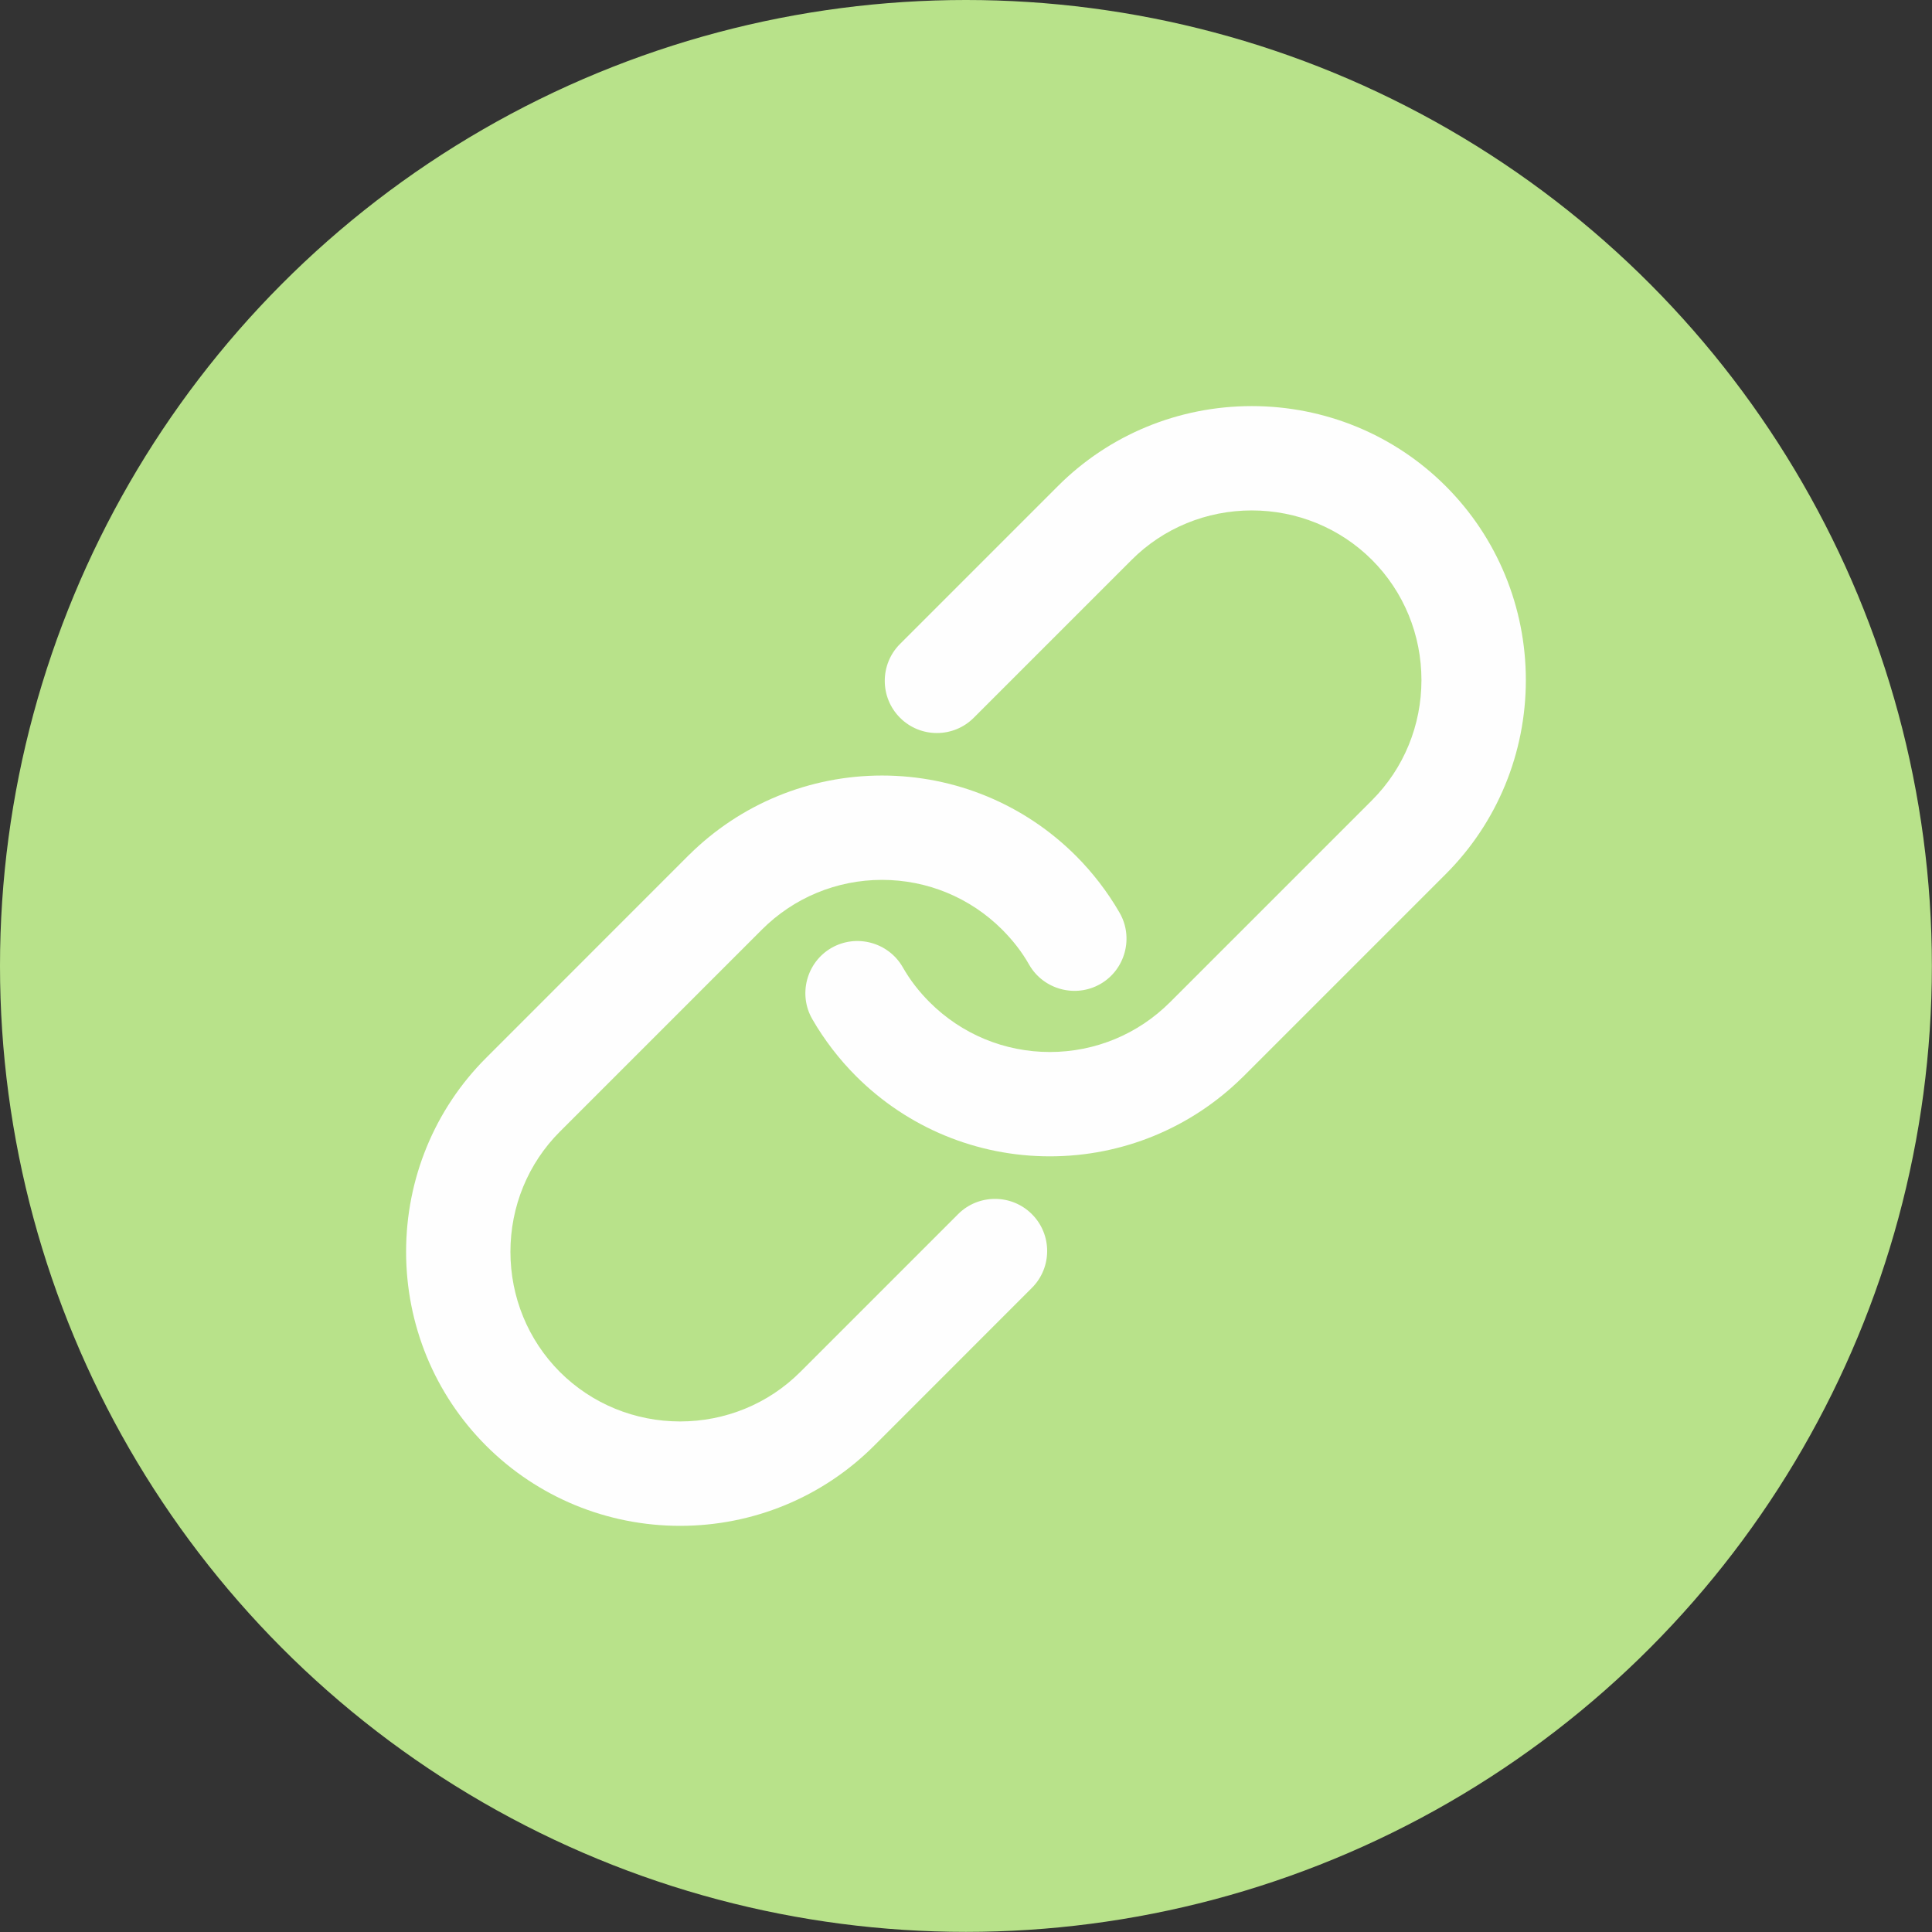 <?xml version="1.0" encoding="UTF-8" standalone="no"?><svg xmlns="http://www.w3.org/2000/svg" xmlns:xlink="http://www.w3.org/1999/xlink" clip-rule="evenodd" fill="#000000" fill-rule="evenodd" height="310.9" image-rendering="optimizeQuality" preserveAspectRatio="xMidYMid meet" shape-rendering="geometricPrecision" text-rendering="geometricPrecision" version="1" viewBox="0.0 0.0 310.9 310.9" width="310.9" zoomAndPan="magnify"><rect x="0.0" y="0.0" width="310.9" height="310.9" fill="#333333" stroke="none"/><g><g><g id="change1_1"><circle cx="155.44" cy="155.44" fill="#b8e28a" r="155.44"/></g><g fill="#fefefe" id="change2_1"><path d="M138.97 210.59l15.21 -15.21c3.27,-3.27 8.6,-3.27 11.87,0 3.28,3.27 3.28,8.6 0,11.87l-25.39 25.4c-8.3,8.3 -19.49,12.89 -31.22,12.89 -11.72,0 -22.91,-4.59 -31.21,-12.89 -8.3,-8.3 -12.88,-19.49 -12.88,-31.21 0,-11.73 4.58,-22.92 12.88,-31.21l32.63 -32.64c0.02,-0.02 0.05,-0.04 0.07,-0.06 8.28,-8.18 19.36,-12.73 31.01,-12.73 11.74,0 22.91,4.63 31.21,12.93 1.36,1.36 2.63,2.82 3.8,4.34 1.17,1.53 2.25,3.13 3.21,4.8 2.31,3.99 0.93,9.15 -3.06,11.46 -4,2.31 -9.16,0.93 -11.47,-3.06 -0.59,-1.04 -1.25,-2.04 -1.98,-2.98 -0.73,-0.95 -1.53,-1.84 -2.37,-2.69 -5.15,-5.15 -12.06,-8.01 -19.34,-8.01 -7.28,0 -14.19,2.86 -19.34,8.01l-32.5 32.5c-5.14,5.14 -7.96,12.07 -7.96,19.34 0,7.26 2.82,14.19 7.96,19.34 5.15,5.14 12.08,7.96 19.34,7.96 7.27,0 14.2,-2.82 19.34,-7.96l10.19 -10.19z"/><path d="M171.91 100.29l-15.21 15.21c-3.27,3.28 -8.6,3.28 -11.87,0 -3.27,-3.27 -3.27,-8.6 0,-11.87l25.4 -25.4c8.29,-8.3 19.48,-12.88 31.21,-12.88 11.72,0 22.91,4.58 31.21,12.88 8.3,8.3 12.89,19.49 12.89,31.21 0,11.73 -4.59,22.92 -12.89,31.22l-32.63 32.63c-0.02,0.02 -0.04,0.04 -0.07,0.06 -8.28,8.18 -19.36,12.73 -31.01,12.73 -11.74,0 -22.91,-4.62 -31.21,-12.93 -1.36,-1.36 -2.63,-2.82 -3.8,-4.34 -1.17,-1.53 -2.25,-3.13 -3.21,-4.8 -2.31,-3.99 -0.93,-9.15 3.06,-11.46 4,-2.31 9.16,-0.93 11.47,3.06 0.6,1.04 1.25,2.04 1.98,2.98 0.73,0.95 1.53,1.85 2.37,2.69 5.15,5.15 12.06,8.01 19.34,8.01 7.28,0 14.19,-2.86 19.34,-8.01l32.5 -32.5c5.14,-5.14 7.96,-12.07 7.96,-19.34 0,-7.26 -2.82,-14.19 -7.96,-19.34 -5.15,-5.14 -12.08,-7.96 -19.34,-7.96 -7.27,0 -14.2,2.82 -19.34,7.96l-10.19 10.19z"/></g></g></g></svg>